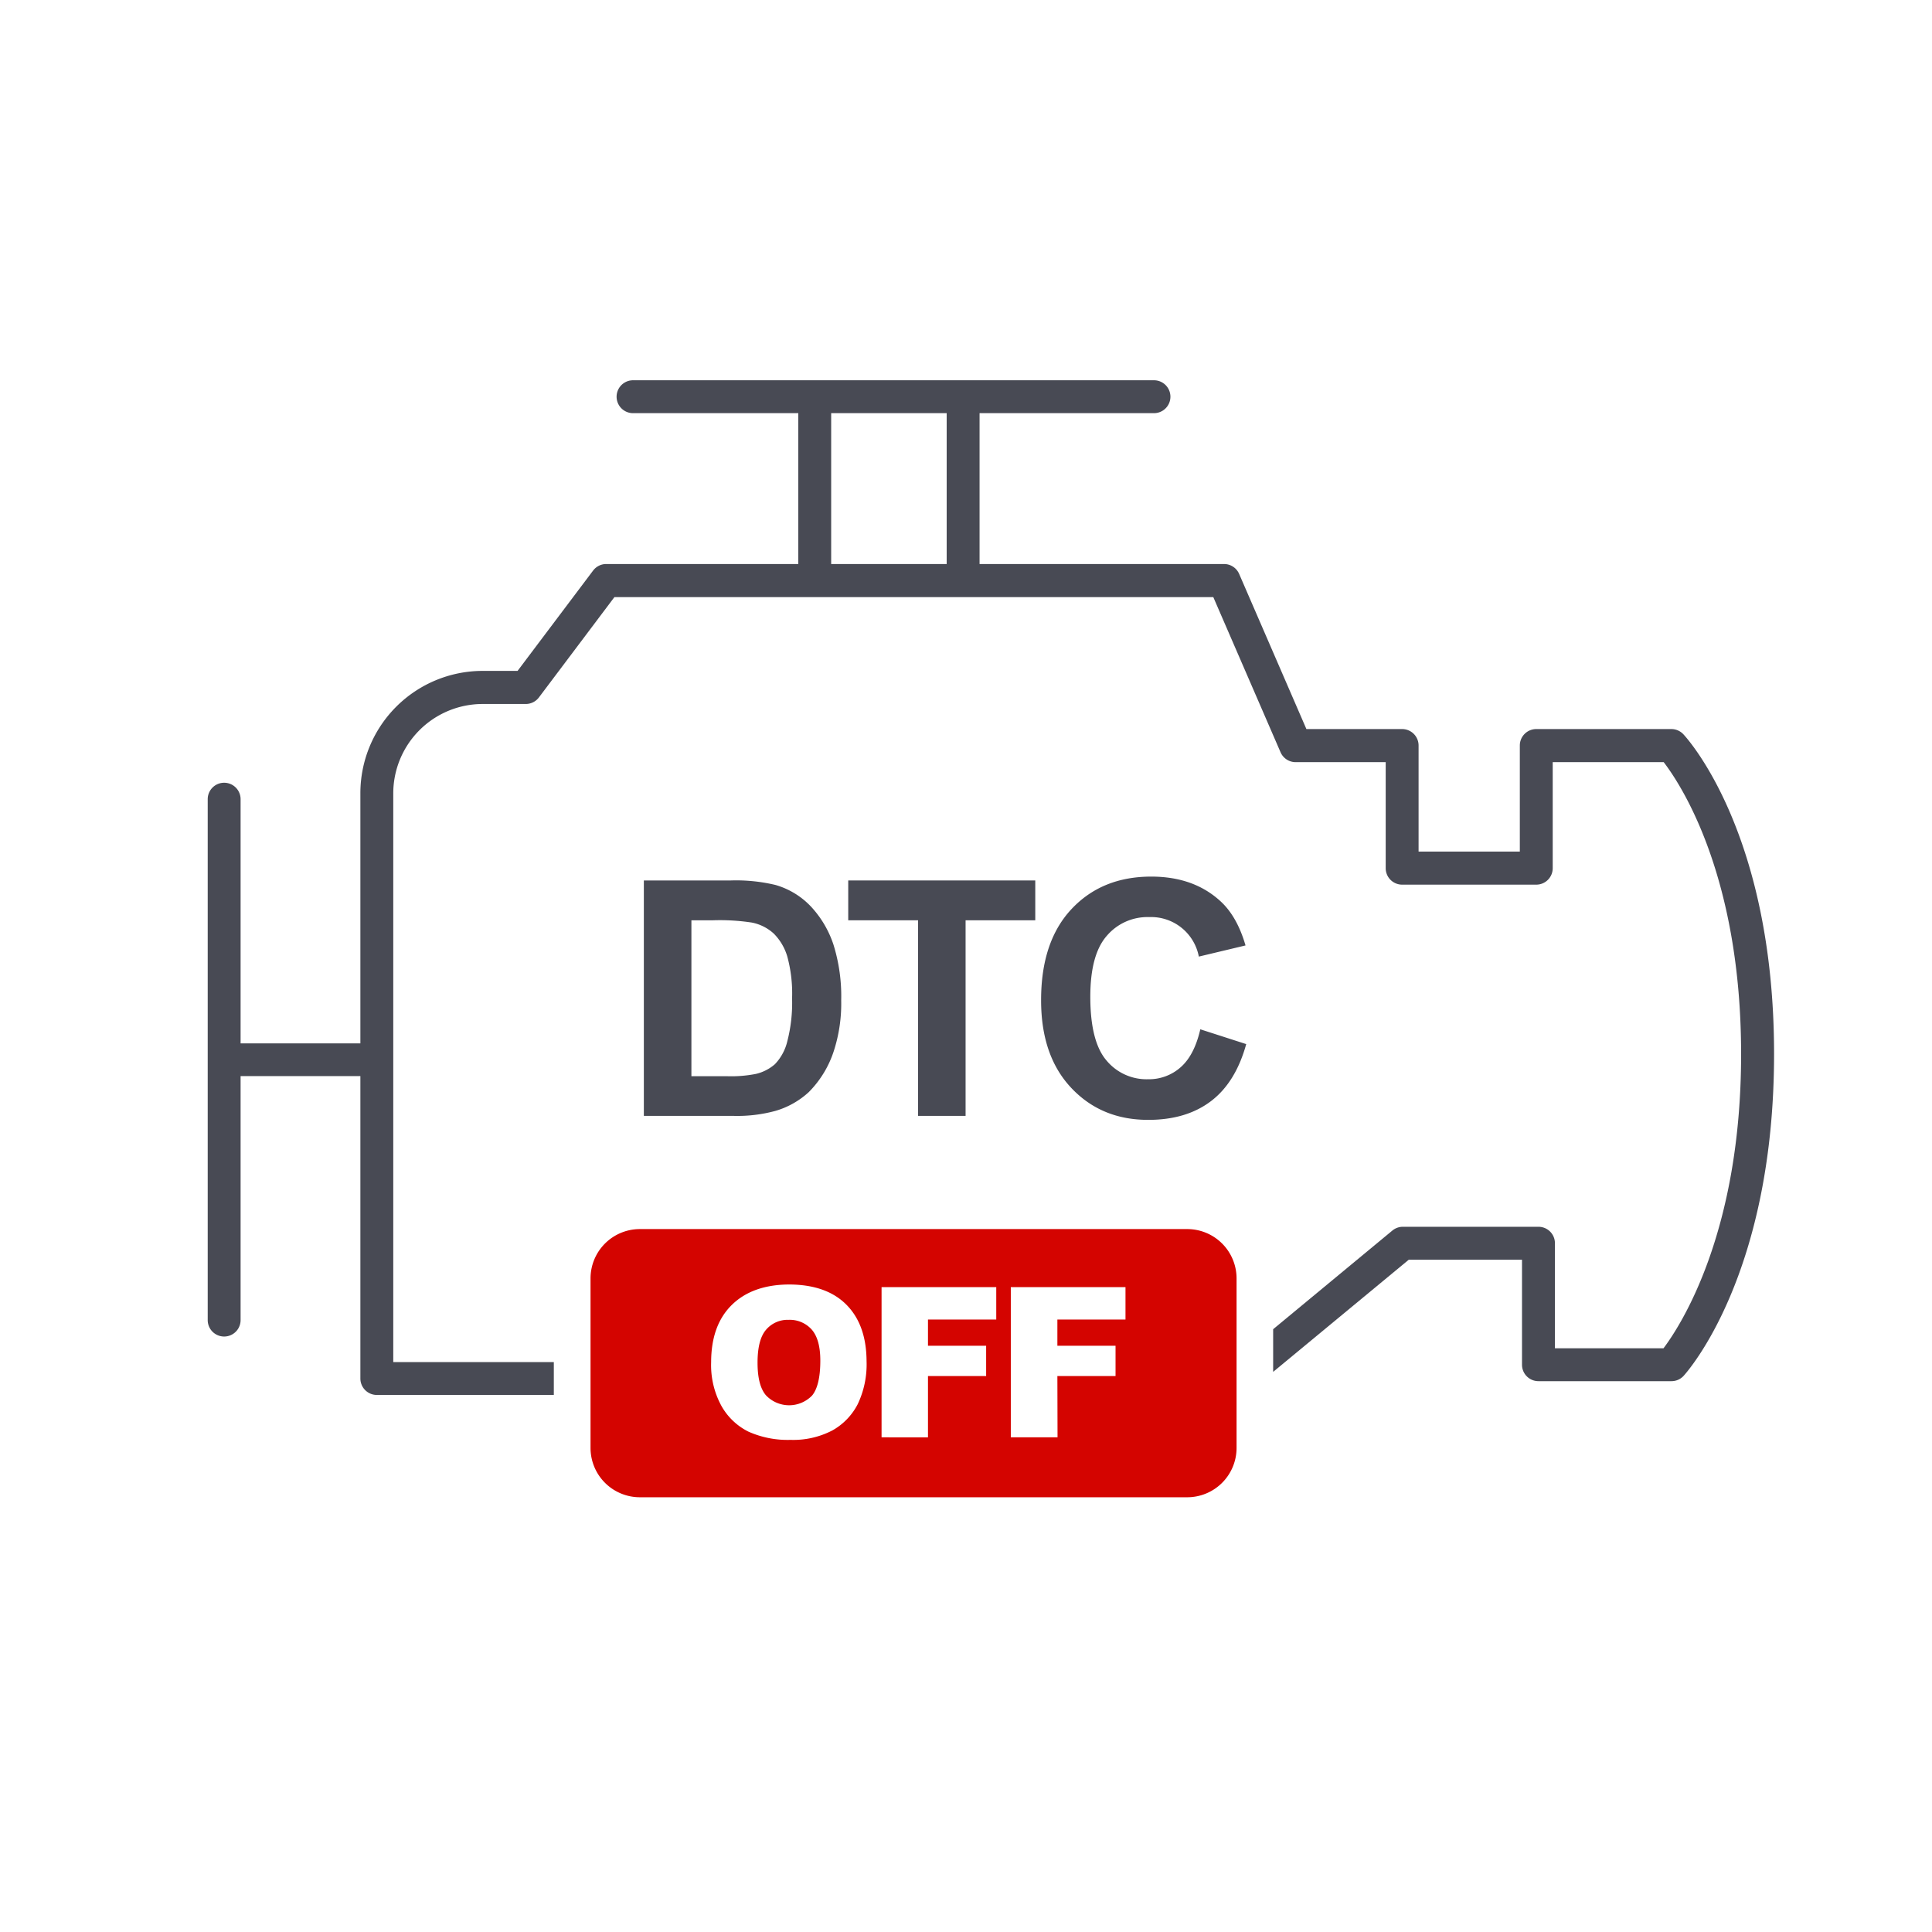 <svg id="Outline" xmlns="http://www.w3.org/2000/svg" viewBox="0 0 470 470"><defs><style>.cls-1{fill:none;}.cls-2{fill:#484a54;}.cls-3{fill:#d40400;}</style></defs><path class="cls-1" d="M188.49,258.88a12.07,12.07,0,0,0,3-5.53,37.39,37.39,0,0,0,1.17-10.49,34.26,34.26,0,0,0-1.17-10.19,13.18,13.18,0,0,0-3.28-5.55,11,11,0,0,0-5.36-2.69,51.7,51.7,0,0,0-9.49-.55H168.2v37.93h8.63a31.09,31.09,0,0,0,7-.55A10.68,10.68,0,0,0,188.49,258.88Z"/><path class="cls-1" d="M155.66,290.05H288.82A21,21,0,0,1,309.75,311v12.37l29-24a4,4,0,0,1,2.55-.92h33a4,4,0,0,1,4,4V328h26.41c4.08-5.43,18.85-28.06,18.85-71.61s-14.74-65.73-18.83-71.05h-27v25.8a4,4,0,0,1-4,4H341.1a4,4,0,0,1-4-4v-25.8H315.19a4,4,0,0,1-3.67-2.41l-16.36-37.74H149.47L131.1,169.62a4,4,0,0,1-3.2,1.59H117.4A21.76,21.76,0,0,0,95.67,193v138.4h39.06V311A21,21,0,0,1,155.66,290.05Zm105-68.92q7.38-7.92,19.41-7.91,10.5,0,17.07,6.21,3.9,3.66,5.86,10.54l-11.45,2.74a11.82,11.82,0,0,0-12.07-9.61,13,13,0,0,0-10.33,4.57q-4,4.58-4,14.8,0,10.86,3.9,15.47a12.67,12.67,0,0,0,10.16,4.61,11.61,11.61,0,0,0,7.93-2.93q3.31-2.92,4.77-9.22L303.17,254q-2.58,9.37-8.58,13.92t-15.21,4.55q-11.42,0-18.75-7.79t-7.35-21.31Q253.28,229,260.67,221.13Zm-54.32-6.94h45.5v9.69H234.9v47.58H223.34V223.88h-17Zm-49.72,0h21.14a41.23,41.23,0,0,1,10.9,1.1,19.12,19.12,0,0,1,8.63,5.27,25.13,25.13,0,0,1,5.47,9.28,42.26,42.26,0,0,1,1.87,13.53,37.4,37.4,0,0,1-1.76,12.19,25.18,25.18,0,0,1-6.13,10.12,20.39,20.39,0,0,1-8.12,4.57,35.32,35.32,0,0,1-10.24,1.21H156.63Z"/><rect class="cls-1" x="202.2" y="100.51" width="28.1" height="36.7"/><path class="cls-2" d="M409.51,178.62a4,4,0,0,0-2.92-1.26H373.73a4,4,0,0,0-4,4v25.8H345.1v-25.8a4,4,0,0,0-4-4H317.81l-16.36-37.74a4,4,0,0,0-3.67-2.41H238.3v-36.7h42.43a4,4,0,0,0,0-8H154a4,4,0,0,0,0,8H194.2v36.7H147.48a4,4,0,0,0-3.2,1.6l-18.37,24.4H117.4A29.76,29.76,0,0,0,87.67,193v60.83H58.53V194.42a4,4,0,0,0-8,0V321.14a4,4,0,0,0,8,0V261.78H87.67v73.57a4,4,0,0,0,4,4h43.06v-8H95.67V193a21.76,21.76,0,0,1,21.73-21.74h10.5a4,4,0,0,0,3.2-1.59l18.37-24.41H295.16L311.52,183a4,4,0,0,0,3.67,2.41H337.1v25.8a4,4,0,0,0,4,4h32.63a4,4,0,0,0,4-4v-25.8h27c4.09,5.32,18.83,27.54,18.83,71.05S408.76,322.59,404.68,328H378.27V302.44a4,4,0,0,0-4-4h-33a4,4,0,0,0-2.55.92l-29,24v10.38l33-27.29h27.54V332a4,4,0,0,0,4,4h32.32a4,4,0,0,0,3-1.3c.9-1,22-24.62,22-78.31S410.41,179.58,409.51,178.62ZM202.2,100.51h28.1v36.7H202.2Z"/><path class="cls-2" d="M188.63,270.25a20.39,20.39,0,0,0,8.12-4.57,25.18,25.18,0,0,0,6.13-10.12,37.4,37.4,0,0,0,1.76-12.19,42.26,42.26,0,0,0-1.87-13.53,25.13,25.13,0,0,0-5.47-9.28,19.12,19.12,0,0,0-8.63-5.27,41.23,41.23,0,0,0-10.9-1.1H156.63v57.27h21.76A35.32,35.32,0,0,0,188.63,270.25Zm-20.43-8.44V223.88h5.19a51.7,51.7,0,0,1,9.49.55,11,11,0,0,1,5.36,2.69,13.18,13.18,0,0,1,3.28,5.55,34.26,34.26,0,0,1,1.17,10.19,37.39,37.39,0,0,1-1.17,10.49,12.07,12.07,0,0,1-3,5.53,10.68,10.68,0,0,1-4.67,2.38,31.09,31.09,0,0,1-7,.55Z"/><polygon class="cls-2" points="223.34 271.46 234.9 271.46 234.9 223.88 251.85 223.88 251.85 214.19 206.35 214.19 206.35 223.88 223.34 223.88 223.34 271.46"/><path class="cls-2" d="M279.38,272.43q9.21,0,15.21-4.55T303.17,254L292,250.4q-1.45,6.3-4.77,9.22a11.61,11.61,0,0,1-7.93,2.93,12.67,12.67,0,0,1-10.16-4.61q-3.9-4.6-3.9-15.47,0-10.23,4-14.8a13,13,0,0,1,10.33-4.57,11.82,11.82,0,0,1,12.07,9.61L303,230q-2-6.87-5.86-10.54-6.56-6.21-17.07-6.21-12,0-19.41,7.91t-7.39,22.2q0,13.52,7.35,21.31T279.38,272.43Z"/><path class="cls-3" d="M288.82,299H155.66a12,12,0,0,0-12,12v41.24a12,12,0,0,0,12,12H288.82a12,12,0,0,0,12-12V311A12,12,0,0,0,288.82,299Zm-86.36,49a20.57,20.57,0,0,1-10.15,2.28,23.41,23.41,0,0,1-10.23-2,15.39,15.39,0,0,1-6.56-6.23A20.67,20.67,0,0,1,173,331.41q0-9,5-13.93t13.88-5q9.12,0,14,4.89t4.93,13.72a22.56,22.56,0,0,1-2.15,10.5A15.36,15.36,0,0,1,202.46,348Zm12,1.66V313.12h27.9V321H225.75v6.38H239.9v7.37H225.75v14.92Zm42.81,0H245.9V313.12h27.9V321H257.23v6.38h14.15v7.37H257.23Z"/><path class="cls-3" d="M199.56,331c0-3.44-.7-5.95-2.08-7.54a7.14,7.14,0,0,0-5.65-2.38,6.87,6.87,0,0,0-5.48,2.42c-1.38,1.61-2.06,4.28-2.06,8s.68,6.33,2.05,7.94a7.77,7.77,0,0,0,11.22.05C198.89,337.88,199.56,335,199.56,331Z"/></svg>